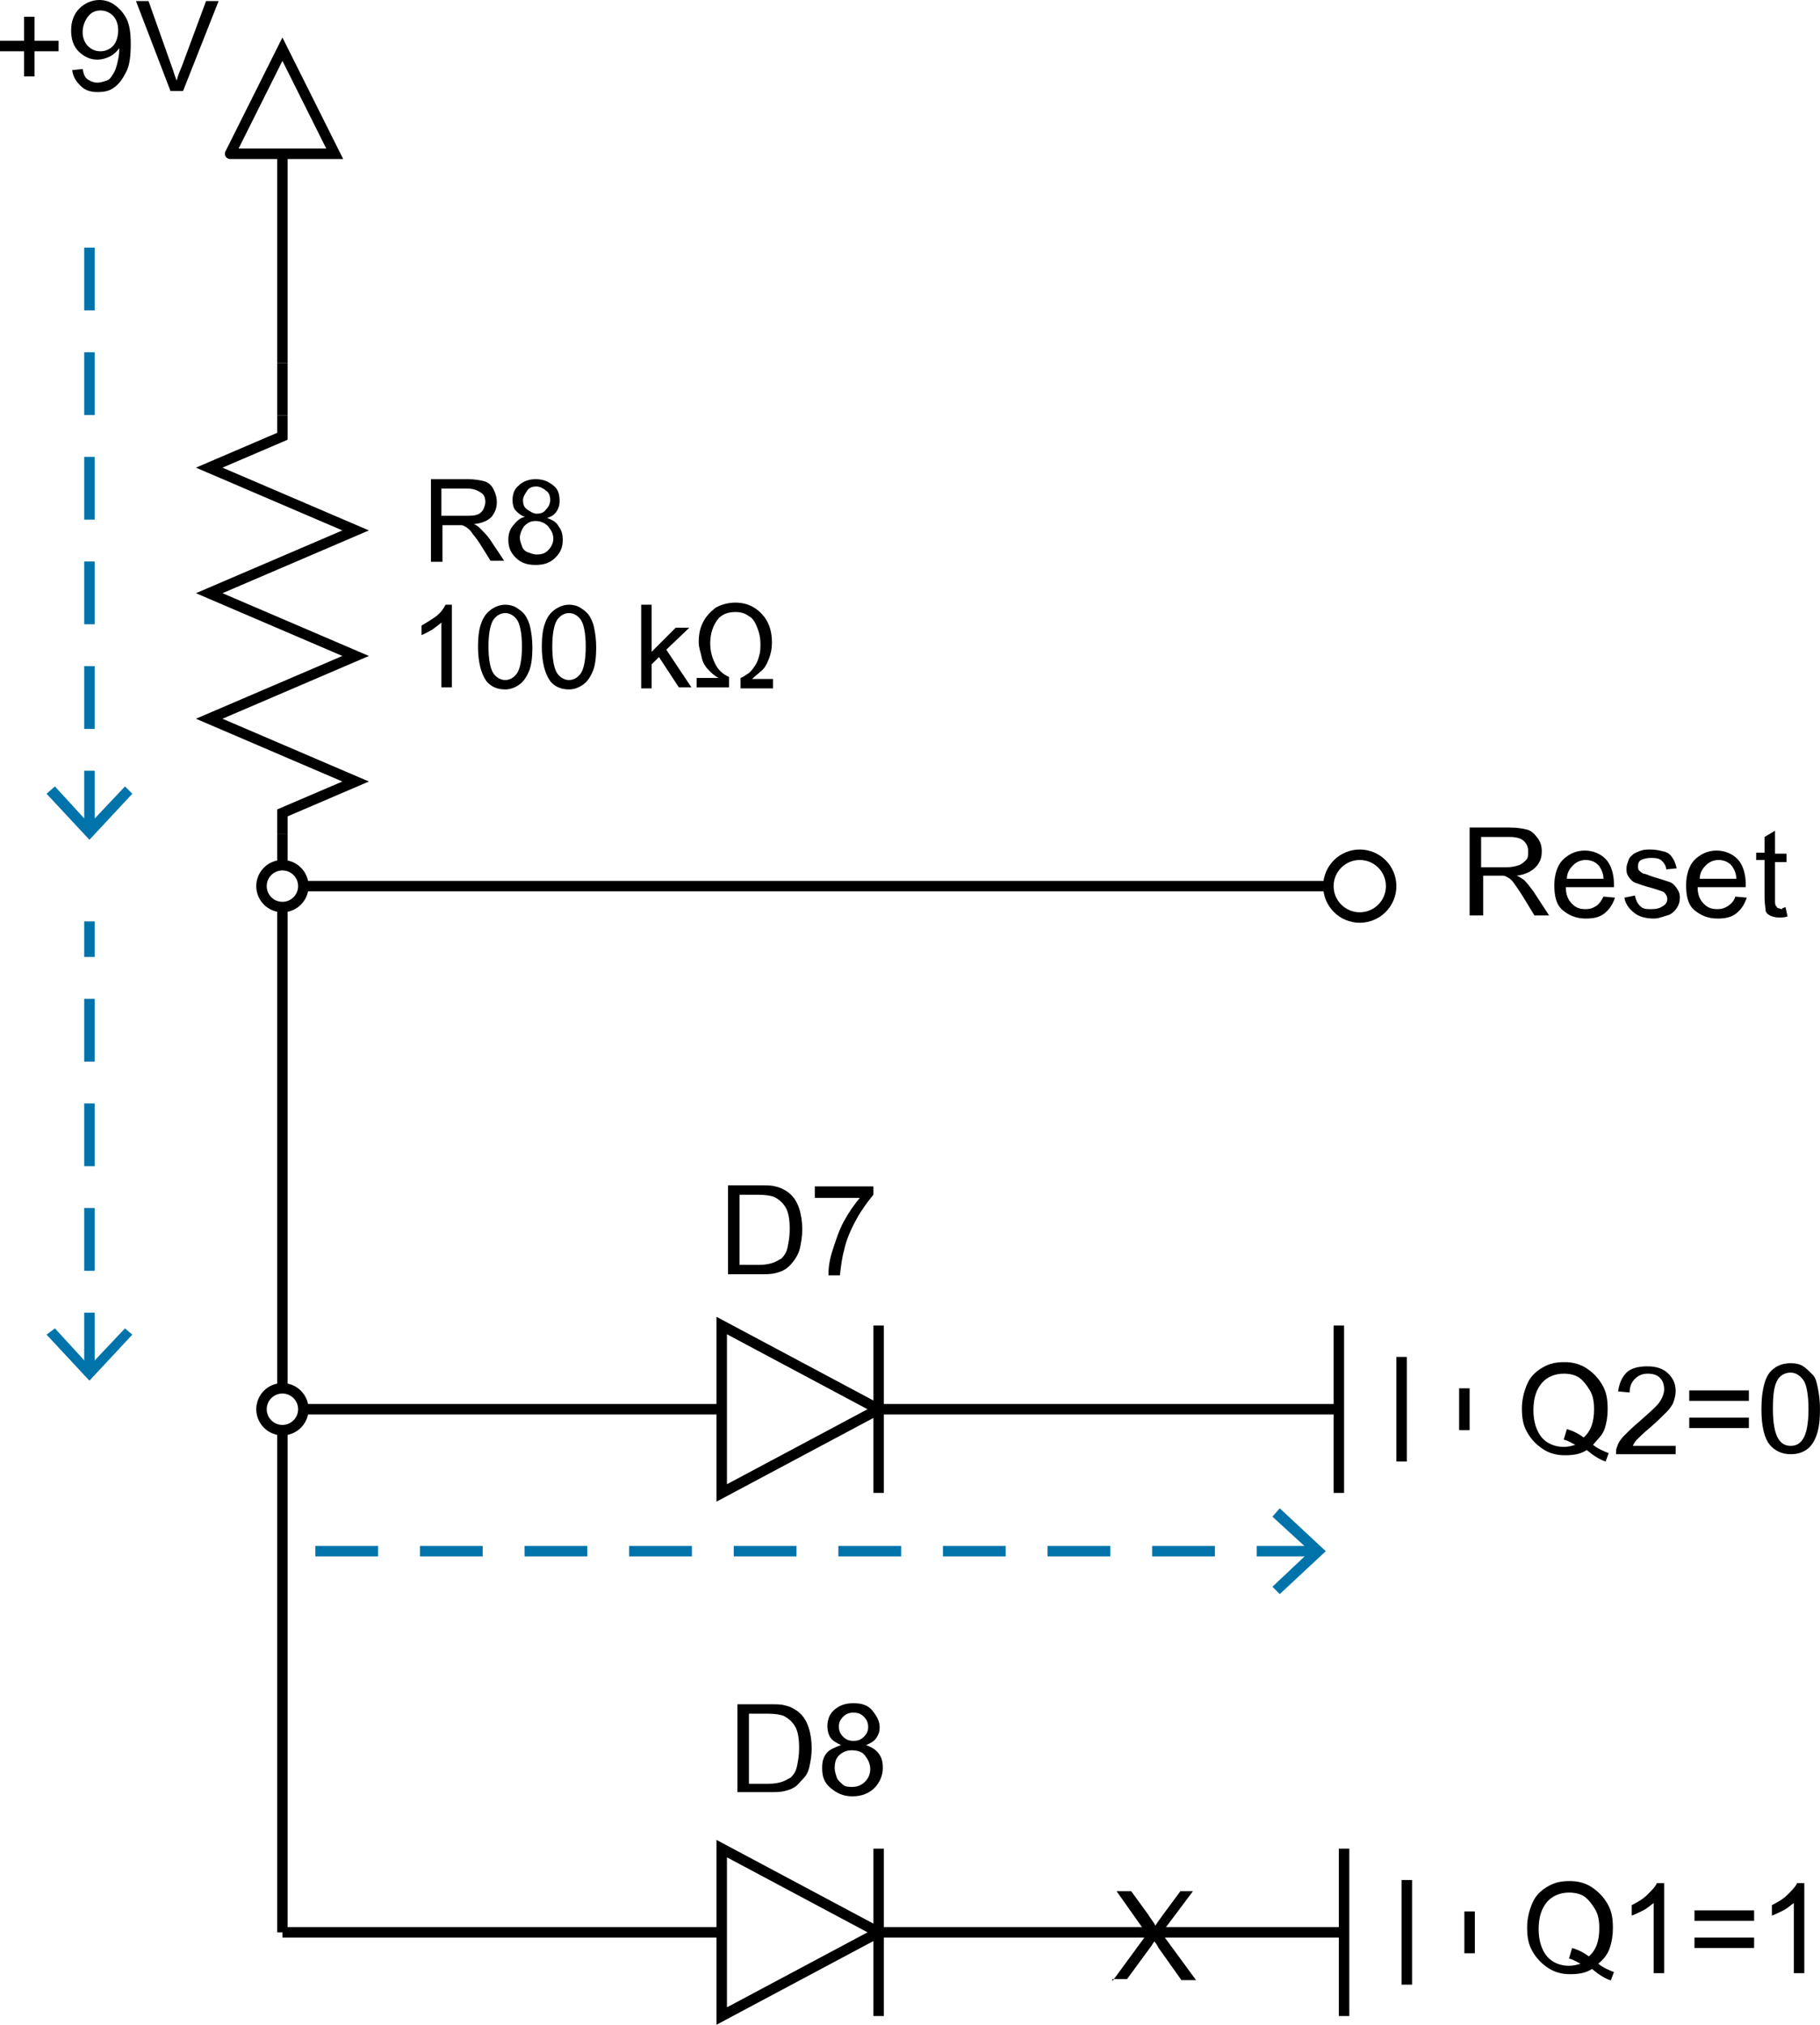 <?xml version='1.0' encoding='utf-8'?>
<svg xmlns="http://www.w3.org/2000/svg" id="Layer_1" data-name="Layer 1" viewBox="0 0 174 193.53">
  <g>
    <line x1="8.55" y1="79.17" x2="8.55" y2="20.97" fill="none" stroke="#0073ab" stroke-dasharray="0 0 5 5" stroke-linecap="square" class="svg-color-blue-stroke" />
    <polygon points="12.65 75.87 11.95 75.17 8.55 78.77 5.25 75.17 4.45 75.87 8.55 80.27 12.65 75.87" fill="#0073ab" stroke-width="0" class="svg-color-blue-fill" />
  </g>
  <g>
    <line x1="8.55" y1="130.97" x2="8.55" y2="88.57" fill="none" stroke="#0073ab" stroke-dasharray="0 0 5 5" stroke-linecap="square" class="svg-color-blue-stroke" />
    <polygon points="12.65 127.57 11.95 126.97 8.55 130.57 5.25 126.97 4.45 127.57 8.55 131.97 12.65 127.57" fill="#0073ab" stroke-width="0" class="svg-color-blue-fill" />
  </g>
  <g>
    <line x1="125.65" y1="148.27" x2="29.85" y2="148.27" fill="none" stroke="#0073ab" stroke-dasharray="0 0 5 5" stroke-linecap="square" class="svg-color-blue-stroke" />
    <polygon points="122.35 144.17 121.65 144.97 125.25 148.27 121.65 151.67 122.35 152.37 126.75 148.27 122.35 144.17" fill="#0073ab" stroke-width="0" class="svg-color-blue-fill" />
  </g>
  <path d="M106.35,189.37l3.3-4.5-2.9-4.1h1.4l1.6,2.2c.3.5.6.8.7,1.1.2-.3.4-.6.7-1l1.7-2.3h1.2l-3,4,3.3,4.5h-1.4l-2.2-3.1c-.1-.2-.2-.4-.4-.6-.2.3-.3.5-.4.6l-2.2,3h-1.4v.2Z" fill="#000" stroke-width="0" class="svg-color-text-fill" />
  <line x1="28.86" y1="84.7" x2="127" y2="84.7" fill="none" stroke="#000" stroke-miterlimit="10" class="svg-color-text-stroke" />
  <line x1="27" y1="136.5" x2="27" y2="184.7" fill="none" stroke="#000" stroke-miterlimit="10" class="svg-color-text-stroke" />
  <line x1="29" y1="134.7" x2="69" y2="134.7" fill="none" stroke="#000" stroke-miterlimit="10" class="svg-color-text-stroke" />
  <path d="M84,126.7v16M84,134.7l-15,8v-16l15,8" fill="none" stroke="#000" stroke-miterlimit="10" class="svg-color-text-stroke" />
  <line x1="27" y1="184.7" x2="69" y2="184.7" fill="none" stroke="#000" stroke-miterlimit="10" class="svg-color-text-stroke" />
  <path d="M84,176.7v16M84,184.7l-15,8v-16l15,8" fill="none" stroke="#000" stroke-miterlimit="10" class="svg-color-text-stroke" />
  <line x1="27" y1="34.7" x2="27" y2="39.7" fill="none" stroke="#000" stroke-miterlimit="10" class="svg-color-text-stroke" />
  <line x1="27" y1="86.7" x2="27" y2="132.9" fill="none" stroke="#000" stroke-miterlimit="10" class="svg-color-text-stroke" />
  <path d="M27,39.7v2l-7,3,14,6-14,6,14,6-14,6,14,6-7,3v2" fill="none" stroke="#000" stroke-miterlimit="10" class="svg-color-text-stroke" />
  <g isolation="isolate">
    <path d="M43.2,65.7h-1v-6.2c-.2.2-.5.4-.9.7-.4.2-.7.4-1,.5v-.9c.5-.3,1-.6,1.4-.9s.7-.7.9-1.1h.6v7.9Z" fill="#000" stroke-width="0" class="svg-color-text-fill" />
    <path d="M45.7,61.8c0-.9.1-1.7.3-2.2.2-.6.5-1,.9-1.3s.9-.5,1.4-.5c.4,0,.8.1,1.1.3s.6.4.8.7.4.7.5,1.2.2,1.1.2,1.9c0,.9-.1,1.7-.3,2.2s-.5,1-.9,1.3-.9.5-1.4.5c-.8,0-1.4-.3-1.8-.8-.5-.7-.8-1.8-.8-3.3ZM46.7,61.8c0,1.3.2,2.2.5,2.6s.7.6,1.1.6.8-.2,1.1-.6c.3-.4.5-1.3.5-2.6s-.2-2.2-.5-2.6-.7-.6-1.1-.6-.8.2-1.1.6c-.3.4-.5,1.3-.5,2.6Z" fill="#000" stroke-width="0" class="svg-color-text-fill" />
    <path d="M51.8,61.8c0-.9.1-1.7.3-2.2.2-.6.5-1,.9-1.3s.9-.5,1.4-.5c.4,0,.8.1,1.1.3s.6.4.8.7.4.7.5,1.2.2,1.1.2,1.9c0,.9-.1,1.7-.3,2.2s-.5,1-.9,1.3-.9.5-1.4.5c-.8,0-1.4-.3-1.8-.8-.5-.7-.8-1.8-.8-3.3ZM52.8,61.8c0,1.3.2,2.2.5,2.6s.7.6,1.1.6.8-.2,1.1-.6c.3-.4.5-1.3.5-2.6s-.2-2.2-.5-2.6-.7-.6-1.1-.6-.8.2-1.1.6c-.3.4-.5,1.3-.5,2.6Z" fill="#000" stroke-width="0" class="svg-color-text-fill" />
    <path d="M61.3,65.7v-7.9h1v4.5l2.3-2.3h1.3l-2.2,2.1,2.4,3.6h-1.2l-1.9-2.9-.7.7v2.3h-1v-.1Z" fill="#000" stroke-width="0" class="svg-color-text-fill" />
    <path d="M68.7,64.8c-.4-.2-.7-.5-.9-.7-.3-.3-.6-.7-.7-1.2s-.3-1-.3-1.5c0-.7.1-1.3.4-1.9s.7-1,1.2-1.4c.5-.3,1.2-.5,1.9-.5,1.2,0,2.1.5,2.8,1.4.5.7.7,1.5.7,2.4,0,.6-.1,1.1-.3,1.6s-.4.9-.8,1.2c-.2.2-.5.4-.8.7h2v.9h-3.1v-1c.3-.1.5-.3.7-.4.3-.2.5-.5.7-.8s.3-.6.4-1c.1-.3.1-.7.1-1.1,0-.5-.1-1-.3-1.5-.2-.5-.4-.9-.8-1.1-.4-.3-.8-.4-1.3-.4-.7,0-1.2.2-1.6.6-.5.6-.8,1.4-.8,2.4,0,.8.2,1.4.5,2s.8,1,1.3,1.2v1h-3.1v-.9h2.1Z" fill="#000" stroke-width="0" class="svg-color-text-fill" />
  </g>
  <g isolation="isolate">
    <path d="M41.2,53.7v-7.9h3.5c.7,0,1.2.1,1.6.2s.7.4.9.8c.2.4.3.8.3,1.2,0,.6-.2,1-.5,1.4-.4.4-.9.6-1.7.7.3.1.5.3.6.4.3.3.6.6.9,1l1.4,2.1h-1.3l-1-1.6c-.3-.5-.6-.8-.8-1.1-.2-.3-.4-.4-.5-.5-.2-.1-.3-.2-.5-.2h-1.8v3.5h-1.1ZM42.2,49.3h2.3c.5,0,.8,0,1.1-.1s.5-.3.6-.5.2-.5.2-.7c0-.4-.1-.7-.4-.9-.3-.2-.7-.4-1.3-.4h-2.5s0,2.6,0,2.6Z" fill="#000" stroke-width="0" class="svg-color-text-fill" />
    <path d="M50.2,49.4c-.4-.1-.7-.4-.9-.6s-.3-.6-.3-1c0-.6.2-1.1.6-1.4.4-.4,1-.6,1.6-.6.7,0,1.2.2,1.7.6s.6.9.6,1.5c0,.4-.1.7-.3,1-.2.3-.5.5-.9.6.5.2.9.4,1.1.8.3.4.4.8.4,1.3,0,.7-.2,1.2-.7,1.7s-1.1.7-1.9.7-1.4-.2-1.9-.7-.7-1-.7-1.7c0-.5.1-.9.4-1.3.4-.5.7-.8,1.2-.9ZM49.7,51.4c0,.3.1.5.2.8s.3.5.6.6.5.2.8.2c.5,0,.8-.1,1.1-.4s.5-.7.5-1.1c0-.5-.2-.8-.5-1.2-.3-.3-.7-.5-1.2-.5s-.8.2-1.1.5c-.2.3-.4.7-.4,1.1ZM50,47.8c0,.4.1.7.4.9s.6.4.9.4c.4,0,.7-.1.9-.4.2-.2.4-.5.4-.9s-.1-.7-.4-.9c-.2-.2-.6-.4-.9-.4-.4,0-.7.1-.9.4s-.4.6-.4.9Z" fill="#000" stroke-width="0" class="svg-color-text-fill" />
  </g>
  <path d="M22,14.7h10l-5-10-5,10" fill="none" stroke="#000" stroke-linecap="round" stroke-miterlimit="10" class="svg-color-text-stroke" />
  <g isolation="isolate">
    <path d="M2.3,7.3v-2.4H0v-1h2.3V1.6h1v2.3h2.3v1h-2.3v2.4h-1Z" fill="#000" stroke-width="0" class="svg-color-text-fill" />
    <path d="M6.9,6.7l1-.1c.1.5.2.8.5,1s.6.3.9.3.6-.1.9-.2.4-.3.6-.6.3-.6.4-1,.2-.9.2-1.3v-.2c-.2.3-.5.6-.9.8s-.8.3-1.2.3c-.7,0-1.3-.3-1.8-.8s-.7-1.2-.7-2c0-.9.3-1.6.8-2.1s1.2-.8,1.9-.8c.6,0,1.1.2,1.5.5s.8.7,1.1,1.3.4,1.4.4,2.4c0,1.1-.1,2-.4,2.6s-.6,1.1-1.1,1.5-1,.5-1.7.5-1.2-.2-1.6-.6-.7-.8-.8-1.5ZM11.3,2.9c0-.6-.2-1.1-.5-1.4s-.7-.5-1.2-.5-.9.2-1.2.6-.5.9-.5,1.5c0,.5.2,1,.5,1.3s.7.5,1.2.5.9-.2,1.2-.5.5-.9.5-1.5Z" fill="#000" stroke-width="0" class="svg-color-text-fill" />
    <path d="M16.3,8.7L13,.1h1.2l2.2,6.2c.2.5.3,1,.5,1.4.1-.5.3-.9.5-1.4L19.7.1h1.2l-3.4,8.6h-1.2Z" fill="#000" stroke-width="0" class="svg-color-text-fill" />
  </g>
  <line x1="27" y1="14.7" x2="27" y2="34.7" fill="none" stroke="#000" stroke-miterlimit="10" class="svg-color-text-stroke" />
  <circle cx="27" cy="84.7" r="2" fill="none" stroke="#000" stroke-miterlimit="10" class="svg-color-text-stroke" />
  <circle cx="27" cy="134.7" r="2" fill="none" stroke="#000" stroke-miterlimit="10" class="svg-color-text-stroke" />
  <g isolation="isolate">
    <path d="M69.6,121.9v-8.6h3c.7,0,1.2,0,1.5.1.5.1.9.3,1.3.6.5.4.8.9,1,1.5s.3,1.3.3,2-.1,1.2-.2,1.7-.3.9-.6,1.3-.5.6-.8.8-.6.3-1,.4-.9.1-1.4.1h-3.1v.1ZM70.8,120.9h1.8c.6,0,1-.1,1.3-.2s.6-.3.8-.4c.3-.3.5-.6.6-1.1s.2-1,.2-1.7c0-.9-.1-1.6-.4-2.1s-.7-.8-1.1-1c-.3-.1-.8-.2-1.5-.2h-1.8v6.7h.1Z" fill="#000" stroke-width="0" class="svg-color-text-fill" />
    <path d="M77.9,114.4v-1h5.6v.8c-.5.6-1.1,1.4-1.6,2.3s-1,2-1.2,3c-.2.7-.3,1.5-.4,2.4h-1.1c0-.7.1-1.5.4-2.4s.6-1.9,1.1-2.8,1-1.6,1.5-2.2h-4.3v-.1Z" fill="#000" stroke-width="0" class="svg-color-text-fill" />
  </g>
  <g isolation="isolate">
    <path d="M70.5,171.5v-8.6h3c.7,0,1.2,0,1.5.1.5.1.9.3,1.3.6.5.4.8.9,1,1.5s.3,1.3.3,2-.1,1.2-.2,1.7-.3.9-.6,1.2-.5.6-.8.8-.6.3-1,.4-.9.1-1.4.1h-3.1v.2ZM71.7,170.5h1.8c.6,0,1-.1,1.3-.2s.6-.3.8-.4c.3-.3.5-.6.6-1.1s.2-1,.2-1.7c0-.9-.1-1.6-.4-2.1s-.7-.8-1.1-1c-.3-.1-.8-.2-1.5-.2h-1.8v6.7h.1Z" fill="#000" stroke-width="0" class="svg-color-text-fill" />
    <path d="M80.4,166.8c-.4-.2-.8-.4-1-.7s-.3-.7-.3-1.1c0-.6.2-1.2.7-1.6s1-.6,1.8-.6,1.4.2,1.8.7.7,1,.7,1.6c0,.4-.1.7-.3,1s-.5.5-1,.7c.5.2.9.4,1.2.8s.4.8.4,1.4c0,.7-.3,1.4-.8,1.9s-1.2.8-2.1.8-1.5-.3-2.1-.8-.8-1.1-.8-1.9c0-.6.1-1,.4-1.4s.9-.6,1.4-.8ZM79.8,169c0,.3.1.6.2.9s.4.5.6.7.6.2.9.2c.5,0,.9-.2,1.2-.5s.5-.7.5-1.2-.2-.9-.5-1.3-.8-.5-1.3-.5-.9.2-1.2.5-.4.7-.4,1.2ZM80.2,165c0,.4.1.7.4,1s.6.4,1,.4.7-.1,1-.4.4-.6.4-.9c0-.4-.1-.7-.4-1s-.6-.4-1-.4-.7.1-1,.4-.4.6-.4.9Z" fill="#000" stroke-width="0" class="svg-color-text-fill" />
  </g>
  <circle cx="130" cy="84.7" r="3" fill="none" stroke="#000" stroke-miterlimit="10" class="svg-color-text-stroke" />
  <g isolation="isolate">
    <path d="M140.5,87.7v-8.6h3.8c.8,0,1.3.1,1.7.2s.7.4,1,.8.4.8.4,1.3c0,.6-.2,1.1-.6,1.5s-1,.7-1.8.8c.3.1.5.3.7.4.3.3.6.7.9,1.1l1.5,2.3h-1.4l-1.1-1.8c-.3-.5-.6-.9-.8-1.2s-.4-.5-.6-.6-.3-.2-.5-.2h-1.9v3.8h-1.3v.2ZM141.6,82.9h2.4c.5,0,.9-.1,1.2-.2s.5-.3.7-.5.2-.5.2-.8c0-.4-.1-.7-.4-1s-.8-.4-1.4-.4h-2.7v2.9Z" fill="#000" stroke-width="0" class="svg-color-text-fill" />
    <path d="M153.3,85.7l1.1.1c-.2.6-.5,1.1-1,1.5s-1.1.5-1.8.5c-.9,0-1.6-.3-2.2-.8s-.8-1.3-.8-2.4c0-1,.3-1.9.8-2.4s1.2-.9,2.1-.9c.8,0,1.5.3,2,.8s.8,1.4.8,2.4v.3h-4.6c0,.7.2,1.2.6,1.6s.8.5,1.3.5c.4,0,.7-.1,1-.3s.5-.5.7-.9ZM149.8,84h3.5c0-.5-.2-.9-.4-1.2-.3-.4-.8-.6-1.3-.6s-.9.2-1.2.5-.6.7-.6,1.3Z" fill="#000" stroke-width="0" class="svg-color-text-fill" />
    <path d="M155.3,85.8l1-.2c.1.4.2.7.5,1s.6.3,1.1.3.8-.1,1.1-.3.4-.4.4-.7c0-.2-.1-.4-.3-.6-.1-.1-.5-.2-1.1-.4-.8-.2-1.3-.4-1.6-.5s-.5-.3-.7-.6-.2-.5-.2-.8.1-.5.2-.8.3-.4.5-.6c.2-.1.4-.2.7-.3s.6-.1.9-.1c.5,0,.9.1,1.3.2s.6.3.8.6.3.6.4,1l-1,.1c0-.3-.2-.6-.4-.8s-.5-.3-1-.3-.8.1-1,.2-.3.3-.3.6c0,.1,0,.3.1.4s.2.2.4.3c.1,0,.4.1.9.3.7.2,1.3.4,1.6.5s.5.3.7.6.3.5.3.9-.1.7-.3,1-.5.6-.9.7-.8.3-1.3.3c-.8,0-1.4-.2-1.8-.5s-.9-.8-1-1.5Z" fill="#000" stroke-width="0" class="svg-color-text-fill" />
    <path d="M165.9,85.7l1.1.1c-.2.6-.5,1.1-1,1.5s-1.1.5-1.8.5c-.9,0-1.6-.3-2.2-.8s-.8-1.3-.8-2.4c0-1,.3-1.9.8-2.4s1.2-.9,2.1-.9c.8,0,1.5.3,2,.8s.8,1.4.8,2.4v.3h-4.6c0,.7.2,1.2.6,1.6s.8.5,1.3.5c.4,0,.7-.1,1-.3s.6-.5.7-.9ZM162.5,84h3.5c0-.5-.2-.9-.4-1.2-.3-.4-.8-.6-1.3-.6s-.9.2-1.2.5-.6.7-.6,1.3Z" fill="#000" stroke-width="0" class="svg-color-text-fill" />
    <path d="M170.7,86.7l.2.9c-.3.1-.6.1-.8.1-.4,0-.7-.1-.9-.2s-.4-.3-.4-.5-.1-.6-.1-1.2v-3.6h-.8v-.7h.8v-1.5l1-.6v2.2h1.1v.8h-1.1v3.6c0,.3,0,.5.1.6s.1.2.2.2.2.1.4.1c-.1-.1.1-.1.3-.2Z" fill="#000" stroke-width="0" class="svg-color-text-fill" />
  </g>
  <g isolation="isolate">
    <path d="M152.3,138.1c.5.4,1,.6,1.5.8l-.3.8c-.6-.2-1.2-.6-1.8-1.1-.6.4-1.3.5-2.1.5s-1.5-.2-2.1-.6-1.1-.9-1.5-1.6-.5-1.4-.5-2.3c0-.8.2-1.6.5-2.3s.8-1.2,1.5-1.6,1.3-.5,2.1-.5,1.5.2,2.1.6,1.1.9,1.5,1.6.5,1.4.5,2.3c0,.7-.1,1.3-.3,1.9s-.7,1-1.1,1.5ZM149.8,136.6c.7.2,1.2.5,1.6.8.7-.6,1-1.5,1-2.7,0-.7-.1-1.3-.4-1.8s-.6-.9-1-1.2-1-.4-1.5-.4c-.8,0-1.6.3-2.1.9s-.8,1.4-.8,2.6c0,1.1.3,2,.8,2.6s1.3.9,2.1.9c.4,0,.8-.1,1.1-.2-.4-.2-.7-.4-1.1-.5l.3-1Z" fill="#000" stroke-width="0" class="svg-color-text-fill" />
    <path d="M160.2,138v1h-5.7c0-.3,0-.5.1-.7.1-.4.4-.8.7-1.1s.8-.8,1.4-1.3c.9-.8,1.6-1.4,1.9-1.8s.5-.9.5-1.3-.1-.8-.4-1.1-.7-.4-1.2-.4-.9.2-1.2.5-.5.7-.5,1.3l-1.1-.1c.1-.8.4-1.4.8-1.8s1.1-.6,2-.6c.8,0,1.5.2,2,.7s.7,1,.7,1.7c0,.3-.1.7-.2,1s-.4.7-.7,1-.9.9-1.6,1.5c-.6.5-1,.9-1.2,1.1s-.3.4-.4.6h4.1v-.2Z" fill="#000" stroke-width="0" class="svg-color-text-fill" />
    <path d="M167.2,133.9h-5.7v-1h5.7v1ZM167.2,136.5h-5.7v-1h5.7v1Z" fill="#000" stroke-width="0" class="svg-color-text-fill" />
    <path d="M168.4,134.7c0-1,.1-1.8.3-2.5s.5-1.1.9-1.4.9-.5,1.6-.5c.5,0,.9.1,1.2.3s.6.5.9.8.4.8.5,1.3.2,1.2.2,2c0,1-.1,1.8-.3,2.4s-.5,1.1-.9,1.4-.9.5-1.6.5c-.8,0-1.5-.3-2-.9-.5-.6-.8-1.7-.8-3.4ZM169.5,134.7c0,1.4.2,2.3.5,2.8s.7.7,1.2.7.9-.2,1.2-.7.5-1.4.5-2.8-.2-2.4-.5-2.8-.7-.7-1.2-.7-.9.2-1.2.6c-.4.6-.5,1.5-.5,2.9Z" fill="#000" stroke-width="0" class="svg-color-text-fill" />
  </g>
  <g isolation="isolate">
    <path d="M152.8,187.7c.5.4,1,.6,1.5.8l-.3.8c-.6-.2-1.2-.6-1.8-1.1-.6.4-1.3.5-2.1.5s-1.5-.2-2.1-.6-1.1-.9-1.5-1.6-.5-1.4-.5-2.3c0-.8.2-1.6.5-2.3s.8-1.2,1.5-1.6,1.3-.5,2.1-.5,1.5.2,2.1.6,1.1.9,1.5,1.6.5,1.4.5,2.3c0,.7-.1,1.3-.3,1.9s-.6,1.1-1.1,1.5ZM150.3,186.2c.7.2,1.2.5,1.6.8.7-.6,1-1.5,1-2.7,0-.7-.1-1.3-.4-1.8s-.6-.9-1-1.2-1-.4-1.5-.4c-.8,0-1.6.3-2.1.9s-.8,1.4-.8,2.6c0,1.1.3,2,.8,2.6s1.3.9,2.1.9c.4,0,.8-.1,1.1-.2-.4-.2-.7-.4-1.1-.5l.3-1Z" fill="#000" stroke-width="0" class="svg-color-text-fill" />
    <path d="M159.2,188.6h-1.1v-6.7c-.3.2-.6.5-1,.7s-.8.4-1.1.5v-1c.6-.3,1.1-.6,1.5-1s.8-.8.9-1.1h.7v8.6h.1Z" fill="#000" stroke-width="0" class="svg-color-text-fill" />
    <path d="M167.7,183.6h-5.7v-1h5.7v1ZM167.7,186.2h-5.7v-1h5.7v1Z" fill="#000" stroke-width="0" class="svg-color-text-fill" />
    <path d="M172.6,188.6h-1.1v-6.7c-.3.2-.6.5-1,.7s-.8.4-1.1.5v-1c.6-.3,1.1-.6,1.5-1s.8-.8.9-1.1h.7v8.6h.1Z" fill="#000" stroke-width="0" class="svg-color-text-fill" />
  </g>
  <line x1="84" y1="134.7" x2="128" y2="134.7" fill="none" stroke="#000" stroke-miterlimit="10" class="svg-color-text-stroke" />
  <line x1="128" y1="142.7" x2="128" y2="126.7" fill="none" stroke="#000" stroke-miterlimit="10" class="svg-color-text-stroke" />
  <line x1="134" y1="139.7" x2="134" y2="129.7" fill="none" stroke="#000" stroke-miterlimit="10" class="svg-color-text-stroke" />
  <line x1="140" y1="136.7" x2="140" y2="132.7" fill="none" stroke="#000" stroke-miterlimit="10" class="svg-color-text-stroke" />
  <line x1="84.4" y1="184.7" x2="128.5" y2="184.7" fill="none" stroke="#000" stroke-miterlimit="10" class="svg-color-text-stroke" />
  <line x1="128.5" y1="192.7" x2="128.5" y2="176.7" fill="none" stroke="#000" stroke-miterlimit="10" class="svg-color-text-stroke" />
  <line x1="134.5" y1="189.7" x2="134.5" y2="179.7" fill="none" stroke="#000" stroke-miterlimit="10" class="svg-color-text-stroke" />
  <line x1="140.5" y1="186.7" x2="140.5" y2="182.7" fill="none" stroke="#000" stroke-miterlimit="10" class="svg-color-text-stroke" />
  <line x1="27" y1="79.7" x2="27" y2="82.9" fill="none" stroke="#000" stroke-miterlimit="10" class="svg-color-text-stroke" />
</svg>